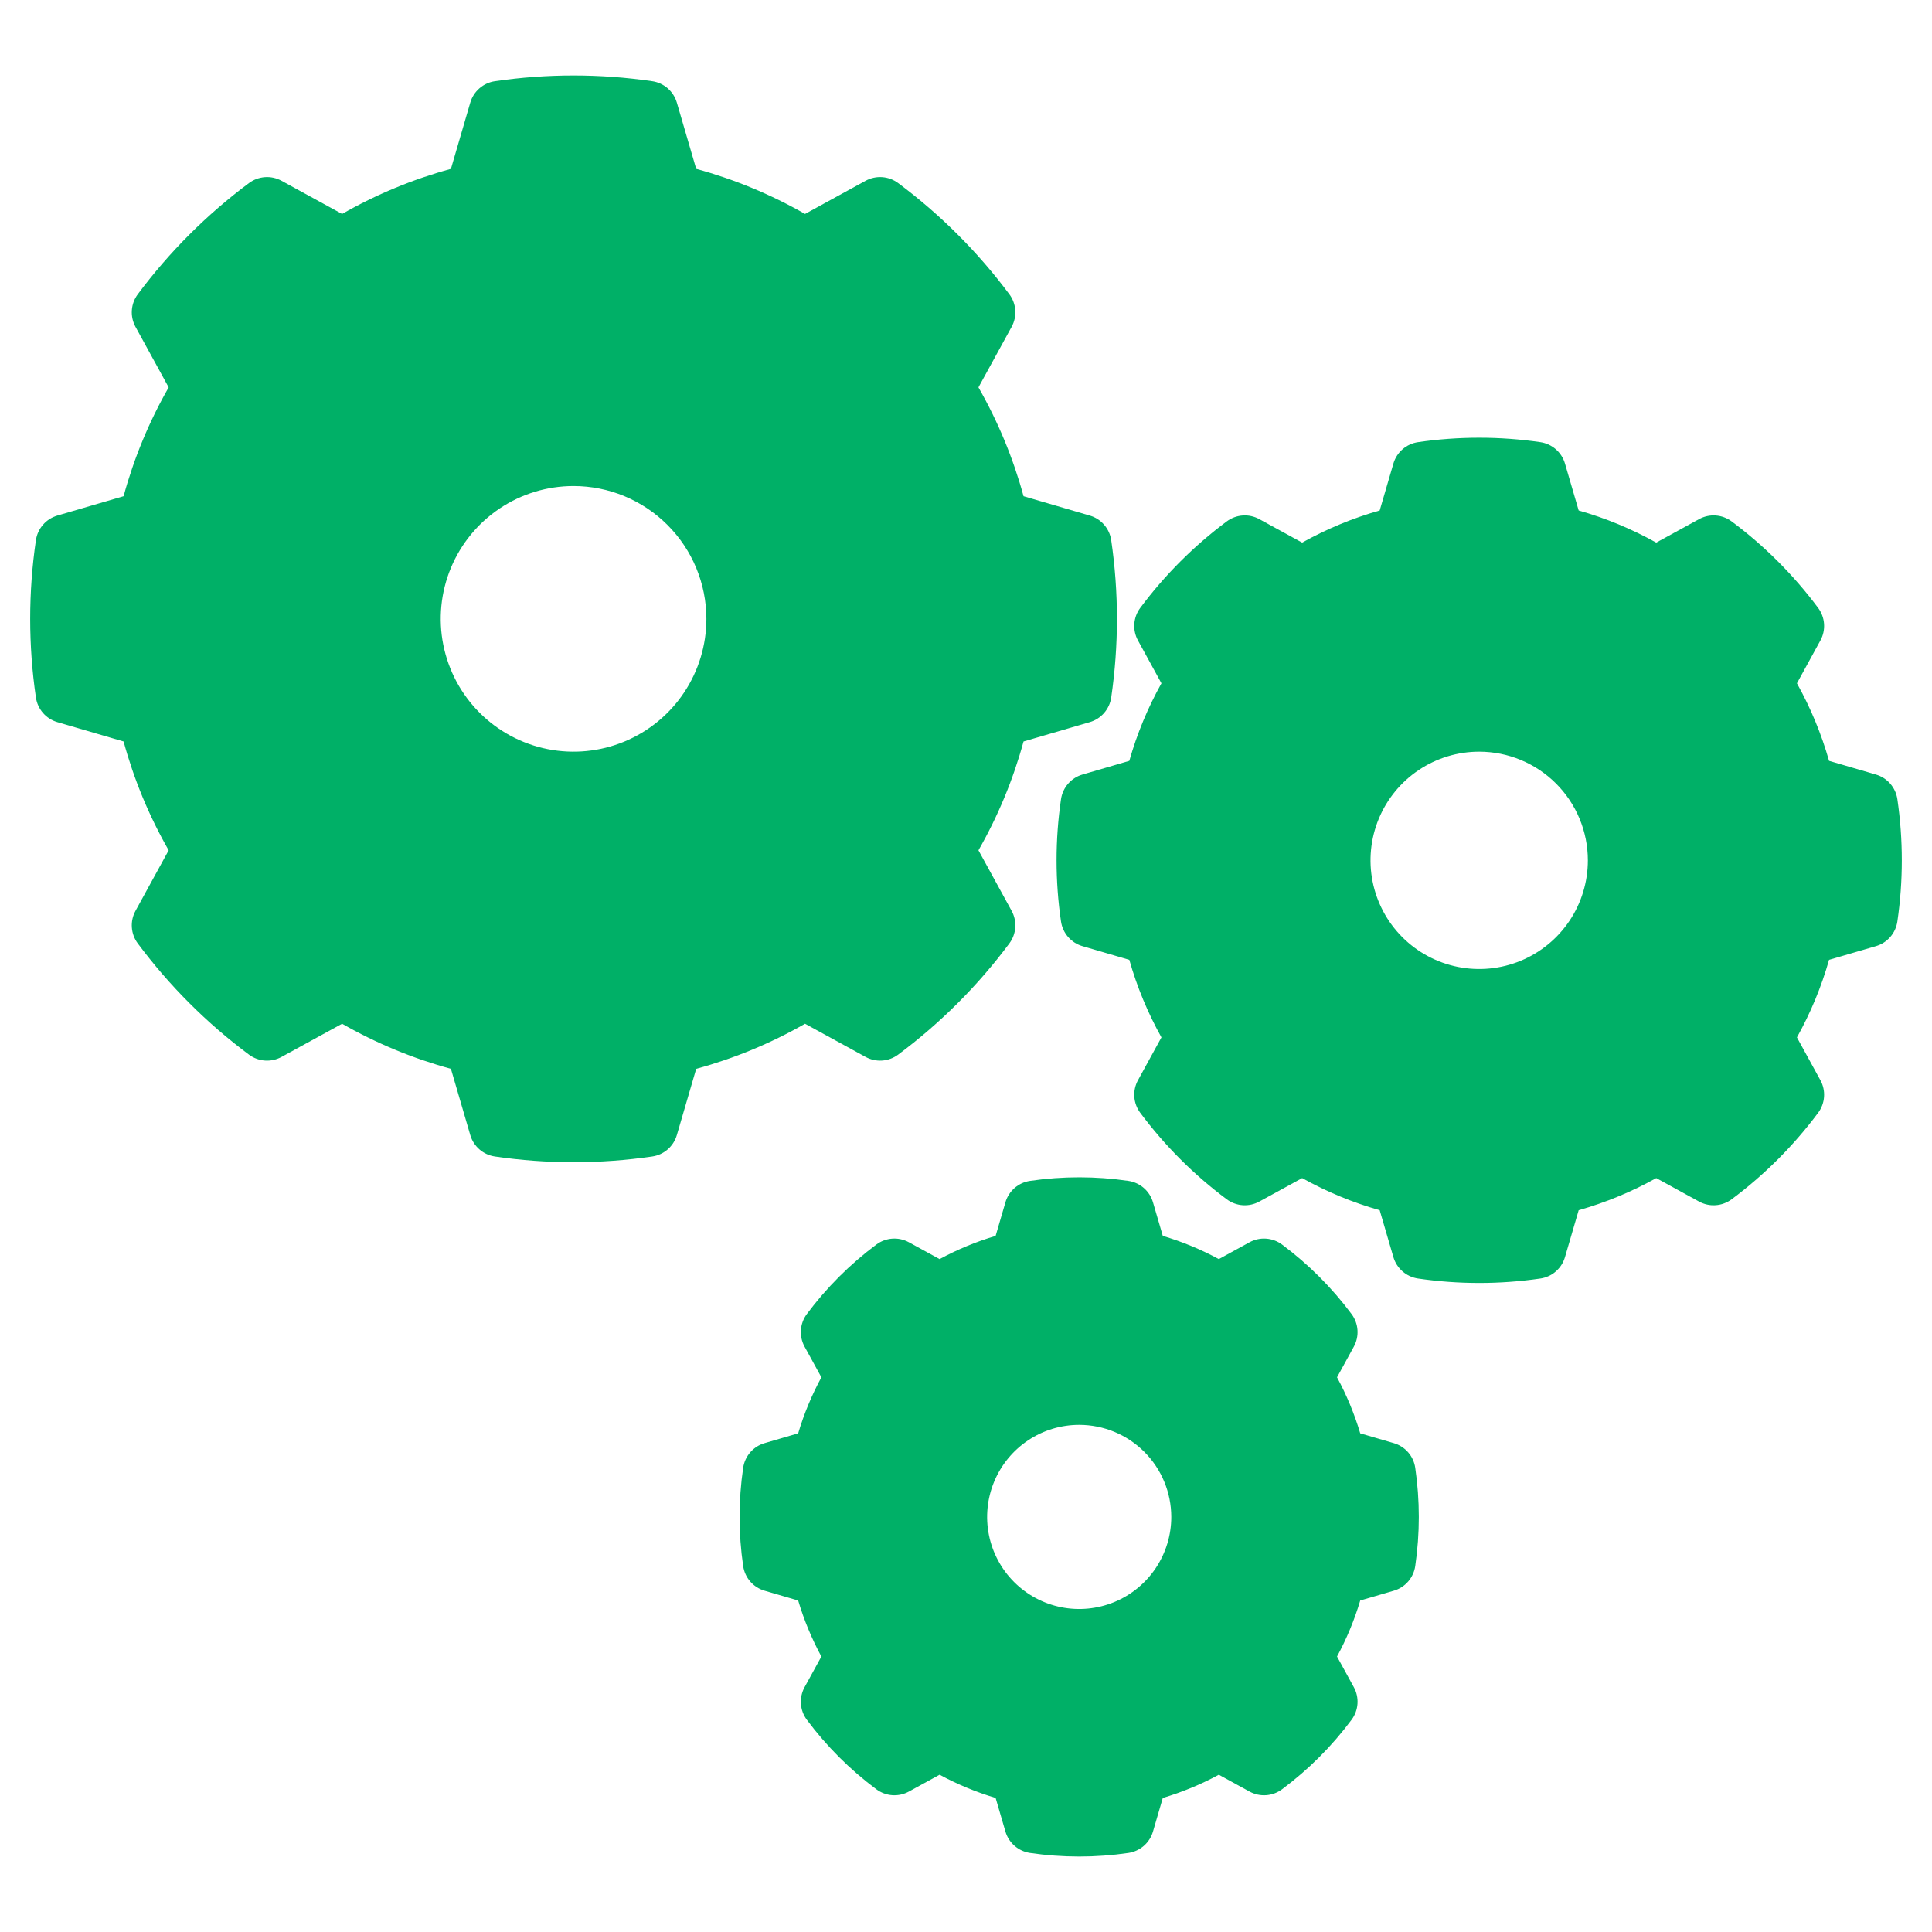 <svg xmlns="http://www.w3.org/2000/svg" width="512" height="512" viewBox="0 0 512 512" fill="none"><path fill-rule="evenodd" clip-rule="evenodd" d="M152 128.8C145.038 128.8 138.233 130.864 132.444 134.732C126.655 138.6 122.144 144.098 119.479 150.53C116.815 156.962 116.118 164.039 117.476 170.867C118.835 177.695 122.187 183.967 127.11 188.89C132.033 193.813 138.305 197.165 145.133 198.524C151.961 199.882 159.039 199.185 165.47 196.521C171.902 193.856 177.4 189.345 181.268 183.556C185.136 177.767 187.2 170.962 187.2 164C187.196 154.666 183.486 145.715 176.885 139.115C170.285 132.514 161.334 128.804 152 128.8ZM119.501 44.75L124.63 27.19C125.059 25.72 125.902 24.403 127.058 23.398C128.214 22.392 129.634 21.739 131.15 21.518C144.977 19.494 159.024 19.494 172.85 21.518C174.366 21.739 175.786 22.392 176.942 23.398C178.098 24.403 178.941 25.72 179.37 27.19L184.499 44.75C194.58 47.497 204.272 51.511 213.342 56.698L229.386 47.907C230.729 47.171 232.256 46.836 233.785 46.942C235.313 47.048 236.779 47.591 238.008 48.506C249.215 56.853 259.147 66.785 267.494 77.992C268.409 79.221 268.952 80.687 269.058 82.215C269.164 83.744 268.829 85.271 268.093 86.614L259.302 102.658C264.489 111.728 268.504 121.42 271.25 131.501L288.81 136.63C290.28 137.059 291.597 137.902 292.602 139.058C293.608 140.214 294.261 141.634 294.482 143.15C296.506 156.977 296.506 171.024 294.482 184.85C294.261 186.366 293.608 187.786 292.602 188.942C291.597 190.098 290.28 190.941 288.81 191.37L271.25 196.499C268.503 206.58 264.489 216.272 259.302 225.342L268.093 241.386C268.829 242.729 269.164 244.256 269.058 245.785C268.952 247.313 268.409 248.779 267.494 250.008C259.147 261.215 249.215 271.147 238.008 279.494C236.779 280.409 235.313 280.952 233.785 281.058C232.256 281.164 230.729 280.829 229.386 280.093L213.342 271.302C204.272 276.489 194.58 280.504 184.499 283.25L179.37 300.81C178.941 302.28 178.098 303.597 176.942 304.602C175.786 305.608 174.366 306.261 172.85 306.482C159.024 308.506 144.977 308.506 131.15 306.482C129.634 306.261 128.214 305.608 127.058 304.602C125.902 303.597 125.059 302.28 124.63 300.81L119.501 283.25C109.42 280.503 99.728 276.489 90.658 271.302L74.614 280.093C73.271 280.829 71.744 281.164 70.215 281.058C68.687 280.952 67.221 280.409 65.992 279.494C54.785 271.147 44.853 261.215 36.506 250.008C35.591 248.779 35.048 247.313 34.942 245.785C34.836 244.256 35.171 242.729 35.907 241.386L44.698 225.342C39.511 216.272 35.496 206.58 32.75 196.499L15.19 191.37C13.72 190.941 12.403 190.098 11.398 188.942C10.392 187.786 9.739 186.366 9.518 184.85C7.494 171.024 7.494 156.977 9.518 143.15C9.739 141.634 10.392 140.214 11.398 139.058C12.403 137.902 13.72 137.059 15.19 136.63L32.75 131.501C35.497 121.42 39.511 111.728 44.698 102.658L35.907 86.614C35.171 85.271 34.836 83.744 34.942 82.215C35.048 80.687 35.591 79.221 36.506 77.992C44.853 66.785 54.785 56.853 65.992 48.506C67.221 47.591 68.687 47.048 70.215 46.942C71.744 46.836 73.271 47.171 74.614 47.907L90.658 56.698C99.728 51.511 109.42 47.496 119.501 44.75Z" fill="#00B067"></path><path fill-rule="evenodd" clip-rule="evenodd" d="M286 377.6C281.174 377.6 276.457 379.031 272.444 381.712C268.432 384.393 265.304 388.204 263.457 392.663C261.611 397.121 261.127 402.027 262.069 406.76C263.01 411.493 265.334 415.841 268.747 419.253C272.159 422.666 276.507 424.99 281.24 425.931C285.973 426.873 290.879 426.389 295.337 424.543C299.796 422.696 303.607 419.568 306.288 415.556C308.969 411.543 310.4 406.826 310.4 402C310.397 395.53 307.825 389.325 303.25 384.75C298.675 380.175 292.47 377.603 286 377.6ZM263.848 327.525L266.448 318.622C266.877 317.151 267.72 315.834 268.876 314.828C270.032 313.823 271.453 313.17 272.969 312.948C281.61 311.684 290.39 311.684 299.031 312.948C300.547 313.17 301.968 313.823 303.124 314.828C304.28 315.834 305.123 317.151 305.552 318.622L308.152 327.525C313.3 329.056 318.275 331.117 322.998 333.674L331.133 329.217C332.476 328.481 334.003 328.146 335.532 328.252C337.06 328.359 338.526 328.902 339.754 329.817C346.759 335.033 352.967 341.241 358.183 348.246C359.098 349.474 359.641 350.94 359.748 352.468C359.854 353.997 359.519 355.524 358.783 356.867L354.326 365.002C356.883 369.725 358.944 374.7 360.475 379.848L369.378 382.448C370.849 382.877 372.166 383.72 373.172 384.876C374.177 386.032 374.83 387.453 375.052 388.969C376.316 397.61 376.316 406.39 375.052 415.031C374.83 416.547 374.177 417.968 373.172 419.124C372.166 420.28 370.849 421.123 369.378 421.552L360.475 424.152C358.944 429.3 356.883 434.275 354.326 438.998L358.783 447.133C359.519 448.476 359.854 450.003 359.748 451.532C359.641 453.06 359.098 454.526 358.183 455.754C352.967 462.759 346.759 468.967 339.754 474.183C338.526 475.098 337.06 475.641 335.532 475.748C334.003 475.854 332.476 475.519 331.133 474.783L322.998 470.326C318.275 472.883 313.3 474.944 308.152 476.475L305.552 485.378C305.123 486.849 304.28 488.166 303.124 489.172C301.968 490.177 300.547 490.83 299.031 491.052C290.39 492.316 281.61 492.316 272.969 491.052C271.453 490.83 270.032 490.177 268.876 489.172C267.72 488.166 266.877 486.849 266.448 485.378L263.848 476.475C258.7 474.944 253.725 472.883 249.002 470.326L240.867 474.783C239.524 475.519 237.997 475.854 236.468 475.748C234.94 475.641 233.474 475.098 232.246 474.183C225.241 468.967 219.033 462.759 213.817 455.754C212.902 454.526 212.359 453.06 212.252 451.532C212.146 450.003 212.481 448.476 213.217 447.133L217.674 438.998C215.117 434.275 213.056 429.3 211.525 424.152L202.622 421.552C201.151 421.123 199.834 420.28 198.828 419.124C197.823 417.968 197.17 416.547 196.948 415.031C195.684 406.39 195.684 397.61 196.948 388.969C197.17 387.453 197.823 386.032 198.828 384.876C199.834 383.72 201.151 382.877 202.622 382.448L211.525 379.848C213.056 374.7 215.117 369.725 217.674 365.002L213.217 356.867C212.481 355.524 212.146 353.997 212.252 352.468C212.359 350.94 212.902 349.474 213.817 348.246C219.033 341.241 225.241 335.033 232.246 329.817C233.474 328.902 234.94 328.359 236.468 328.252C237.997 328.146 239.524 328.481 240.867 329.217L249.002 333.674C253.725 331.117 258.7 329.056 263.848 327.525Z" fill="#00B067"></path><path fill-rule="evenodd" clip-rule="evenodd" d="M392 199.2C386.304 199.2 380.736 200.889 376 204.054C371.263 207.218 367.572 211.716 365.392 216.979C363.212 222.241 362.642 228.032 363.753 233.619C364.865 239.205 367.608 244.337 371.635 248.365C375.663 252.392 380.795 255.135 386.381 256.247C391.968 257.358 397.759 256.788 403.021 254.608C408.284 252.428 412.782 248.737 415.946 244C419.111 239.264 420.8 233.696 420.8 228C420.796 220.363 417.761 213.04 412.361 207.639C406.96 202.239 399.637 199.204 392 199.2ZM365.633 135.28L369.263 122.852C369.693 121.381 370.536 120.065 371.692 119.059C372.848 118.054 374.268 117.401 375.784 117.179C386.537 115.606 397.463 115.606 408.216 117.179C409.732 117.401 411.152 118.054 412.308 119.059C413.464 120.065 414.307 121.381 414.737 122.852L418.367 135.28C425.525 137.311 432.421 140.168 438.918 143.793L450.273 137.571C451.617 136.835 453.144 136.5 454.672 136.607C456.201 136.713 457.666 137.256 458.895 138.171C467.611 144.663 475.337 152.388 481.828 161.104C482.743 162.333 483.286 163.799 483.393 165.327C483.499 166.856 483.164 168.383 482.428 169.726L476.206 181.081C479.832 187.578 482.689 194.475 484.72 201.633L497.148 205.263C498.619 205.693 499.935 206.536 500.941 207.692C501.946 208.848 502.599 210.268 502.821 211.784C504.394 222.537 504.394 233.463 502.821 244.216C502.599 245.732 501.946 247.152 500.941 248.308C499.935 249.464 498.619 250.307 497.148 250.737L484.72 254.367C482.689 261.525 479.832 268.421 476.207 274.918L482.429 286.273C483.165 287.617 483.5 289.144 483.393 290.672C483.287 292.201 482.744 293.666 481.829 294.895C475.337 303.611 467.612 311.337 458.896 317.828C457.667 318.743 456.201 319.286 454.673 319.393C453.144 319.499 451.617 319.164 450.274 318.428L438.919 312.206C432.422 315.832 425.525 318.689 418.367 320.72L414.737 333.148C414.307 334.619 413.464 335.935 412.308 336.941C411.152 337.946 409.732 338.599 408.216 338.821C397.463 340.394 386.537 340.394 375.784 338.821C374.268 338.599 372.848 337.946 371.692 336.941C370.536 335.935 369.693 334.619 369.263 333.148L365.633 320.72C358.475 318.689 351.579 315.832 345.082 312.207L333.727 318.429C332.383 319.165 330.857 319.5 329.328 319.393C327.8 319.287 326.334 318.744 325.105 317.829C316.389 311.337 308.663 303.612 302.172 294.896C301.257 293.667 300.714 292.201 300.607 290.673C300.501 289.144 300.836 287.617 301.572 286.274L307.794 274.919C304.168 268.422 301.311 261.525 299.28 254.367L286.852 250.737C285.381 250.307 284.065 249.464 283.059 248.308C282.054 247.152 281.401 245.732 281.179 244.216C279.606 233.463 279.606 222.537 281.179 211.784C281.401 210.268 282.054 208.848 283.059 207.692C284.065 206.536 285.381 205.693 286.852 205.263L299.28 201.633C301.311 194.475 304.168 187.579 307.793 181.082L301.571 169.727C300.835 168.383 300.5 166.857 300.607 165.328C300.713 163.8 301.256 162.334 302.171 161.105C308.663 152.389 316.388 144.663 325.104 138.172C326.333 137.257 327.799 136.714 329.327 136.607C330.856 136.501 332.383 136.836 333.726 137.572L345.081 143.794C351.578 140.168 358.475 137.311 365.633 135.28Z" fill="#00B067"></path></svg>